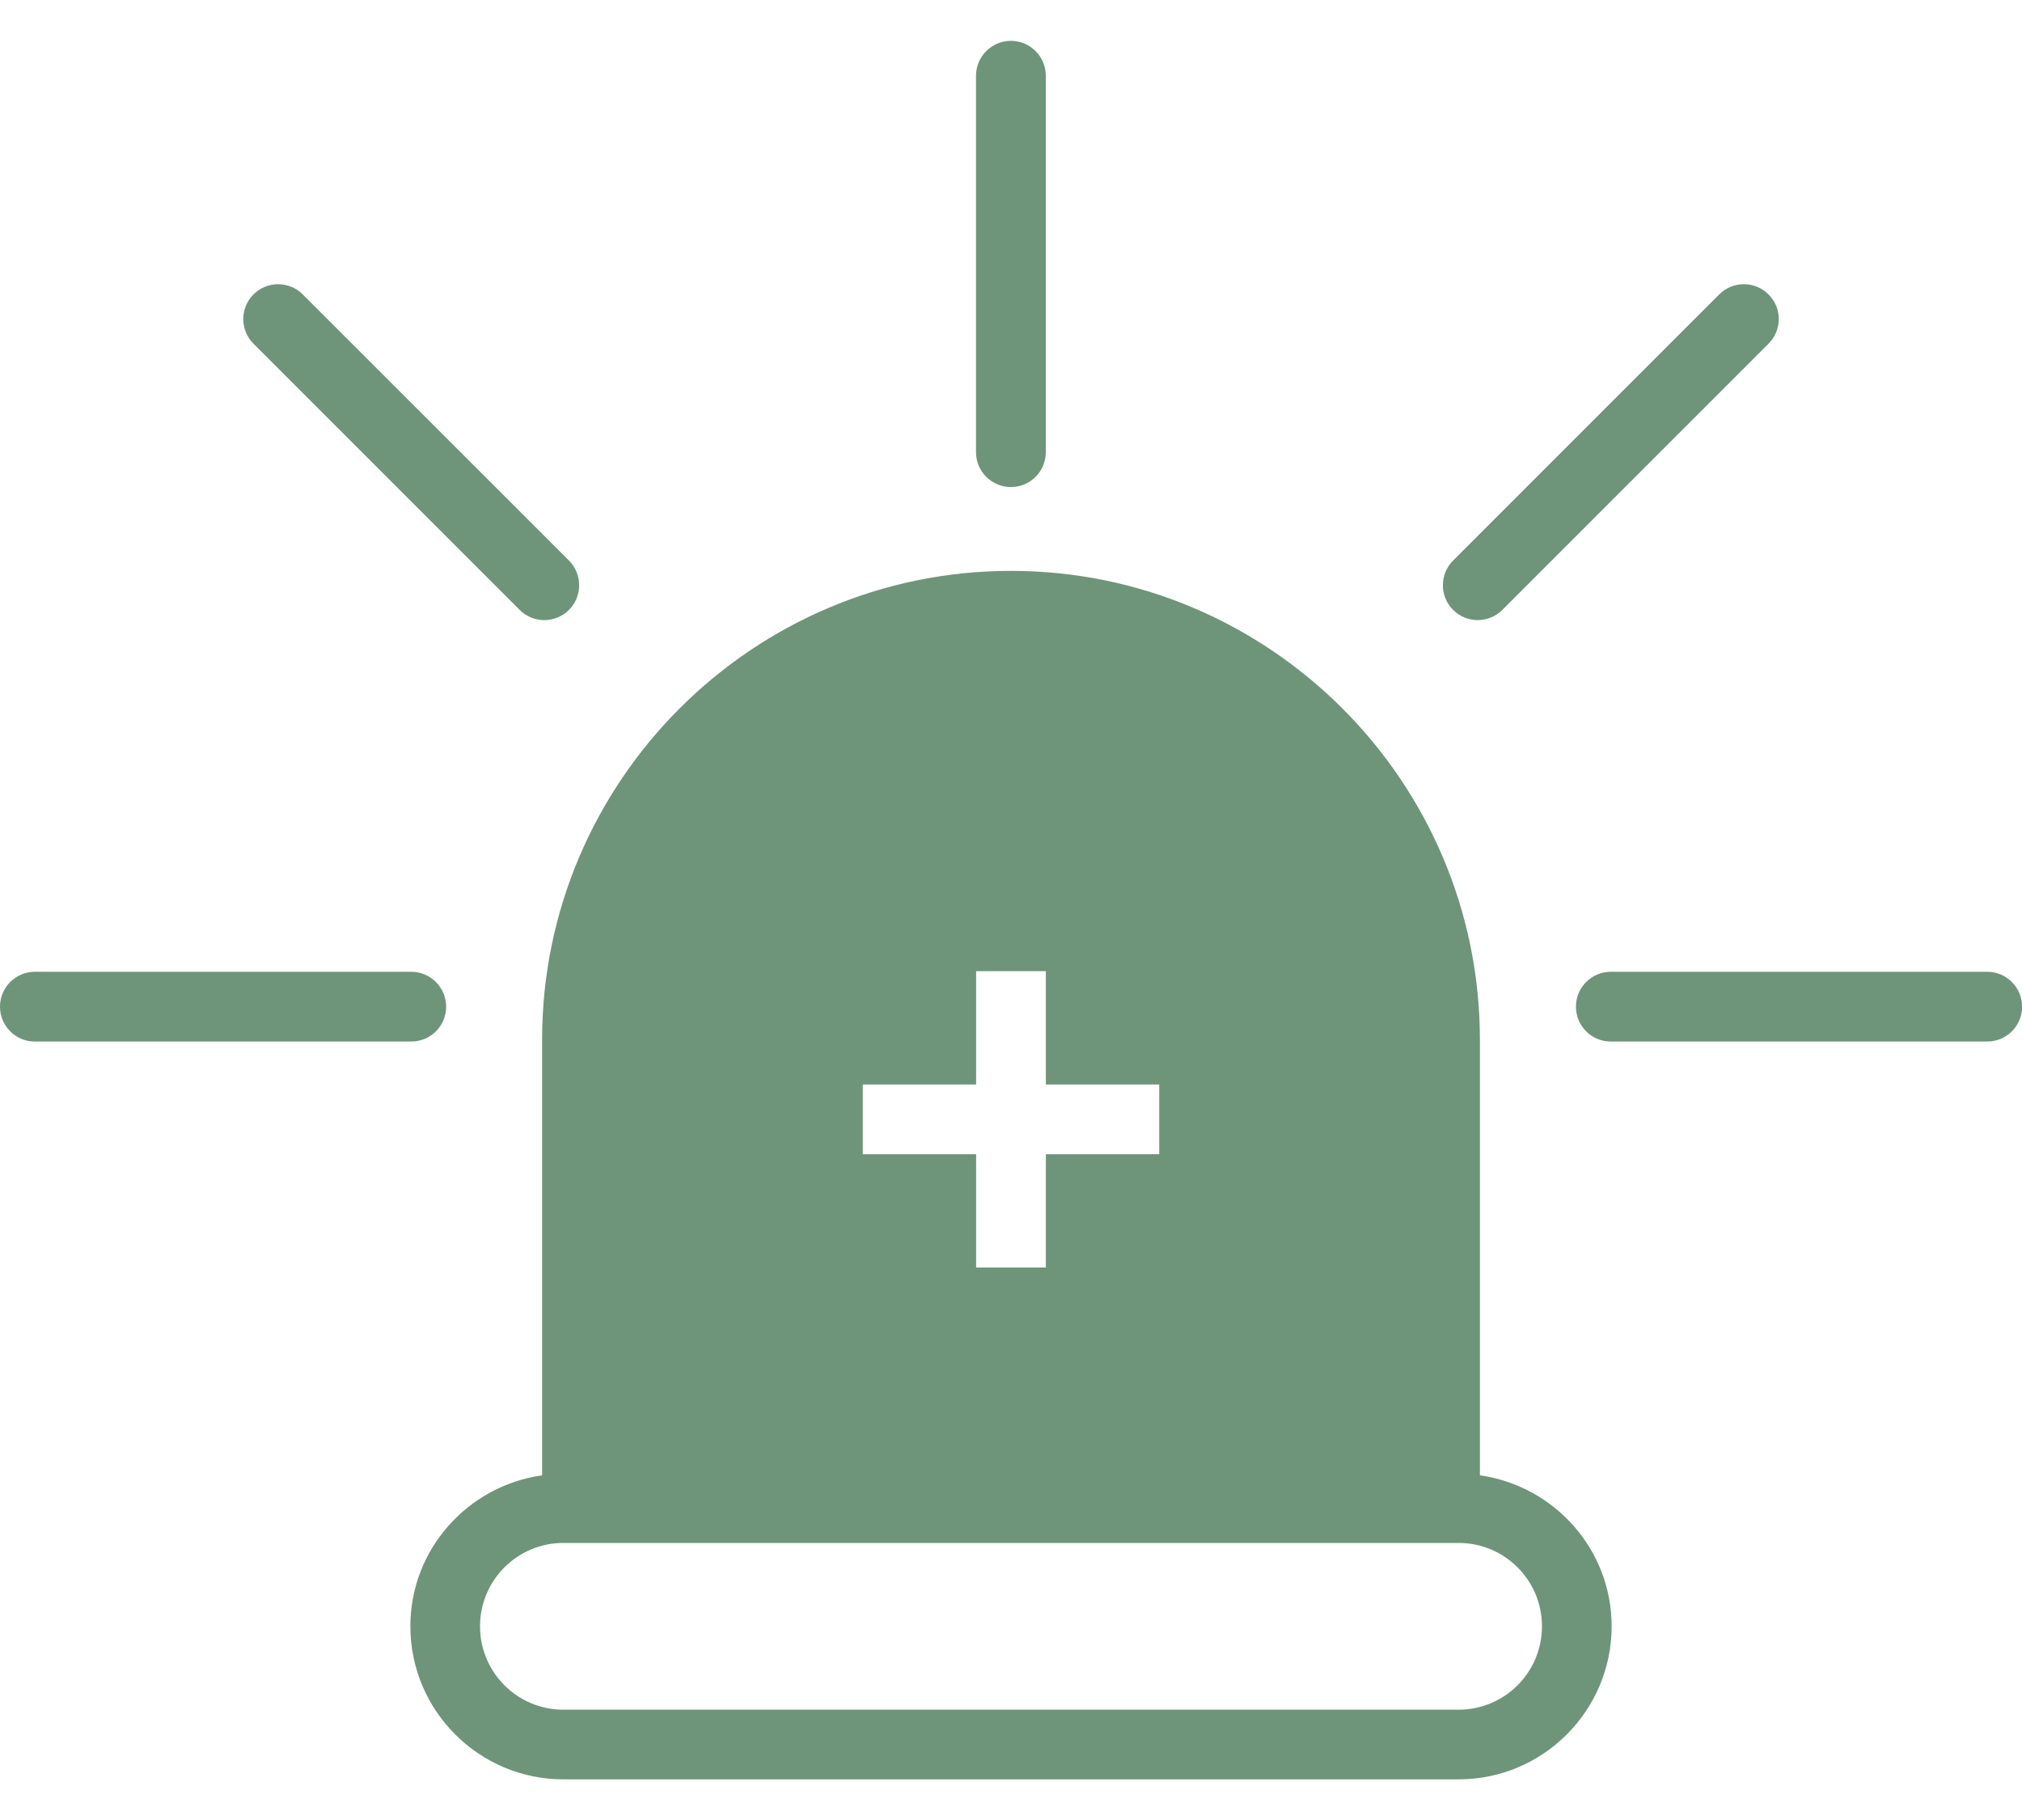 <svg width="20" height="18" viewBox="0 0 20 18" fill="none" xmlns="http://www.w3.org/2000/svg">
<g id="Group">
<g id="Group_2">
<path id="Vector" d="M14.638 14.591V10.284C14.638 7.726 12.555 5.646 10 5.646C7.445 5.646 5.362 7.726 5.362 10.284V14.591C4.628 14.695 4.059 15.322 4.059 16.084C4.059 16.919 4.738 17.598 5.572 17.598H14.428C15.262 17.598 15.941 16.919 15.941 16.084C15.941 15.322 15.372 14.695 14.638 14.591ZM8.534 10.726H9.655V9.605H10.345V10.726H11.466V11.415H10.345V12.536H9.655V11.415H8.534V10.726ZM14.428 16.909H5.572C5.117 16.909 4.748 16.54 4.748 16.084C4.748 15.629 5.117 15.26 5.572 15.26H14.428C14.883 15.26 15.252 15.629 15.252 16.084C15.252 16.54 14.883 16.909 14.428 16.909Z" fill="#6E9579"/>
<path id="Vector_2" d="M9.999 4.817C10.19 4.817 10.344 4.663 10.344 4.472V0.749C10.344 0.559 10.19 0.404 9.999 0.404C9.809 0.404 9.654 0.559 9.654 0.749V4.472C9.654 4.663 9.809 4.817 9.999 4.817Z" fill="#6E9579"/>
<path id="Vector_3" d="M19.656 9.611H15.933C15.742 9.611 15.588 9.766 15.588 9.956C15.588 10.147 15.742 10.301 15.933 10.301H19.656C19.846 10.301 20.001 10.147 20.001 9.956C20.001 9.766 19.846 9.611 19.656 9.611Z" fill="#6E9579"/>
<path id="Vector_4" d="M14.616 6.133C14.704 6.133 14.793 6.099 14.86 6.032L17.493 3.399C17.628 3.264 17.628 3.046 17.493 2.912C17.358 2.777 17.14 2.777 17.005 2.912L14.373 5.544C14.238 5.679 14.238 5.897 14.373 6.032C14.44 6.099 14.528 6.133 14.616 6.133Z" fill="#6E9579"/>
<path id="Vector_5" d="M4.413 9.956C4.413 9.766 4.258 9.611 4.068 9.611H0.345C0.154 9.611 0 9.766 0 9.956C0 10.147 0.154 10.301 0.345 10.301H4.068C4.258 10.301 4.413 10.147 4.413 9.956Z" fill="#6E9579"/>
<path id="Vector_6" d="M5.14 6.032C5.207 6.099 5.296 6.133 5.384 6.133C5.472 6.133 5.56 6.099 5.628 6.032C5.762 5.897 5.762 5.679 5.628 5.544L2.995 2.912C2.86 2.777 2.642 2.777 2.507 2.912C2.373 3.046 2.373 3.264 2.507 3.399L5.14 6.032Z" fill="#6E9579"/>
</g>
</g>
</svg>
